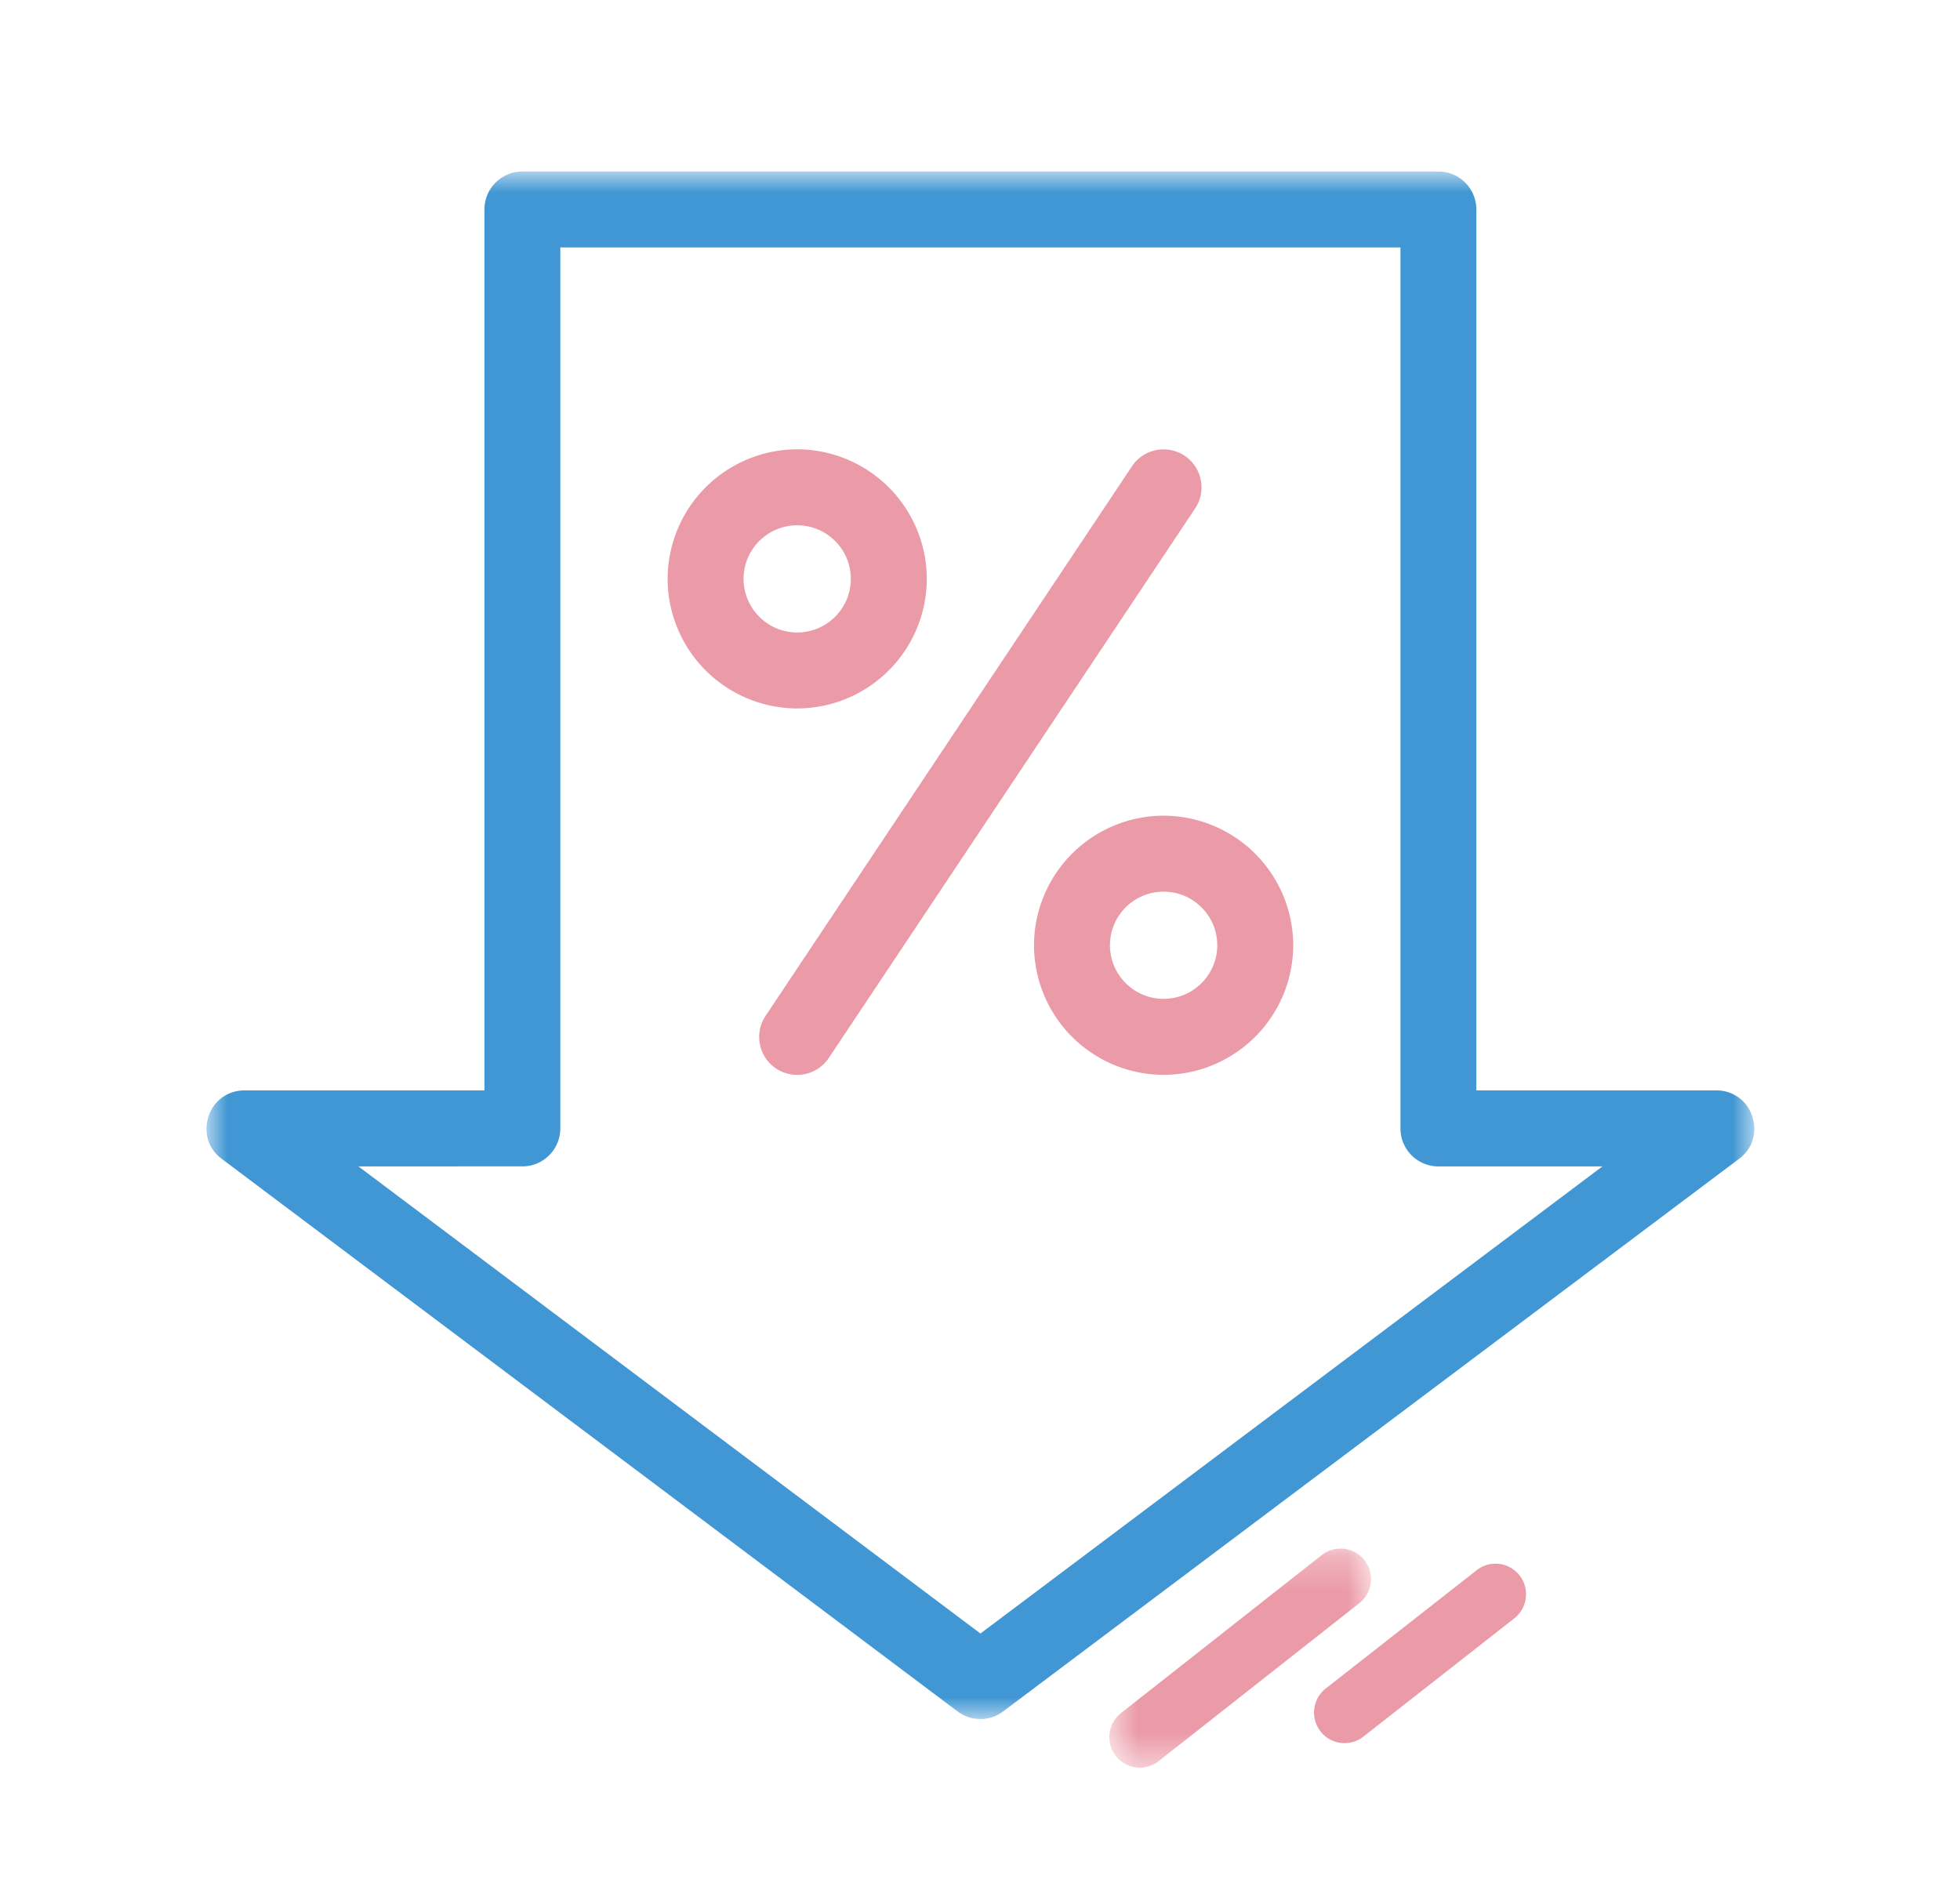 <svg xmlns="http://www.w3.org/2000/svg" width="56" height="54" fill="none" xmlns:v="https://vecta.io/nano"><style><![CDATA[.B{fill-rule:evenodd}.C{fill:#eb9aa7}]]></style><path d="M22.777 15.01c-.845 0-1.532.687-1.532 1.531s.687 1.532 1.532 1.532 1.532-.687 1.532-1.532-.687-1.531-1.532-1.531m0 5.234a3.71 3.71 0 0 1-3.702-3.703 3.71 3.71 0 0 1 3.702-3.702 3.71 3.71 0 0 1 3.703 3.702 3.71 3.71 0 0 1-3.703 3.703m10.468 5.235c-.845 0-1.532.687-1.532 1.531s.687 1.532 1.532 1.532 1.534-.687 1.534-1.532-.689-1.531-1.534-1.531m0 5.234a3.71 3.71 0 0 1-3.702-3.703 3.71 3.71 0 0 1 3.702-3.702 3.71 3.71 0 0 1 3.704 3.702 3.71 3.71 0 0 1-3.704 3.703m-10.471.001c-.214 0-.421-.062-.601-.182a1.08 1.08 0 0 1-.461-.69c-.056-.284 0-.573.161-.813l10.469-15.705c.201-.302.54-.483.903-.483a1.09 1.09 0 0 1 .602.182c.239.161.404.406.461.69a1.08 1.08 0 0 1-.161.815L23.679 30.232c-.201.301-.54.482-.903.482h-.002z" class="B C"/><mask id="A" maskUnits="userSpaceOnUse" x="5" y="4" width="46" height="46" mask-type="alpha"><path d="M5.9 4.9h44.221v44.221H5.9V4.9z" fill="#fff" class="B"/></mask><g mask="url(#A)" class="B"><path d="M28.012 46.678L45.783 33.33h-4.686c-.599 0-1.084-.486-1.084-1.085V7.071H16.009v25.173c0 .599-.485 1.085-1.082 1.085H10.24l17.772 13.348zm0 2.443c-.239 0-.465-.076-.654-.219L6.334 33.113c-.459-.345-.494-.85-.376-1.209a1.06 1.06 0 0 1 1.028-.745h6.855V5.986c0-.599.485-1.085 1.085-1.085h26.171c.599 0 1.084.486 1.084 1.085v25.173h6.855a1.06 1.06 0 0 1 1.028.742c.119.36.084.867-.376 1.212l-21.026 15.79a1.07 1.07 0 0 1-.651.219h0z" fill="#4197d3"/></g><mask id="B" maskUnits="userSpaceOnUse" x="31" y="44" width="9" height="7" mask-type="alpha"><path d="M31.694 44.251h7.479v6.258h-7.479v-6.258z" fill="#fff" class="B"/></mask><g mask="url(#B)" class="B C"><path d="M31.88 50.177c-.296-.379-.231-.927.147-1.225l5.733-4.512a.87.87 0 0 1 1.225.144c.298.379.233.927-.146 1.225l-5.733 4.514c-.38.298-.929.233-1.227-.146"/></g><path d="M37.731 49.475c-.298-.379-.233-.927.146-1.225l4.312-3.38a.87.87 0 0 1 1.225.145c.298.378.233.927-.146 1.227l-4.312 3.38c-.379.298-.929.233-1.225-.146" class="B C"/></svg>